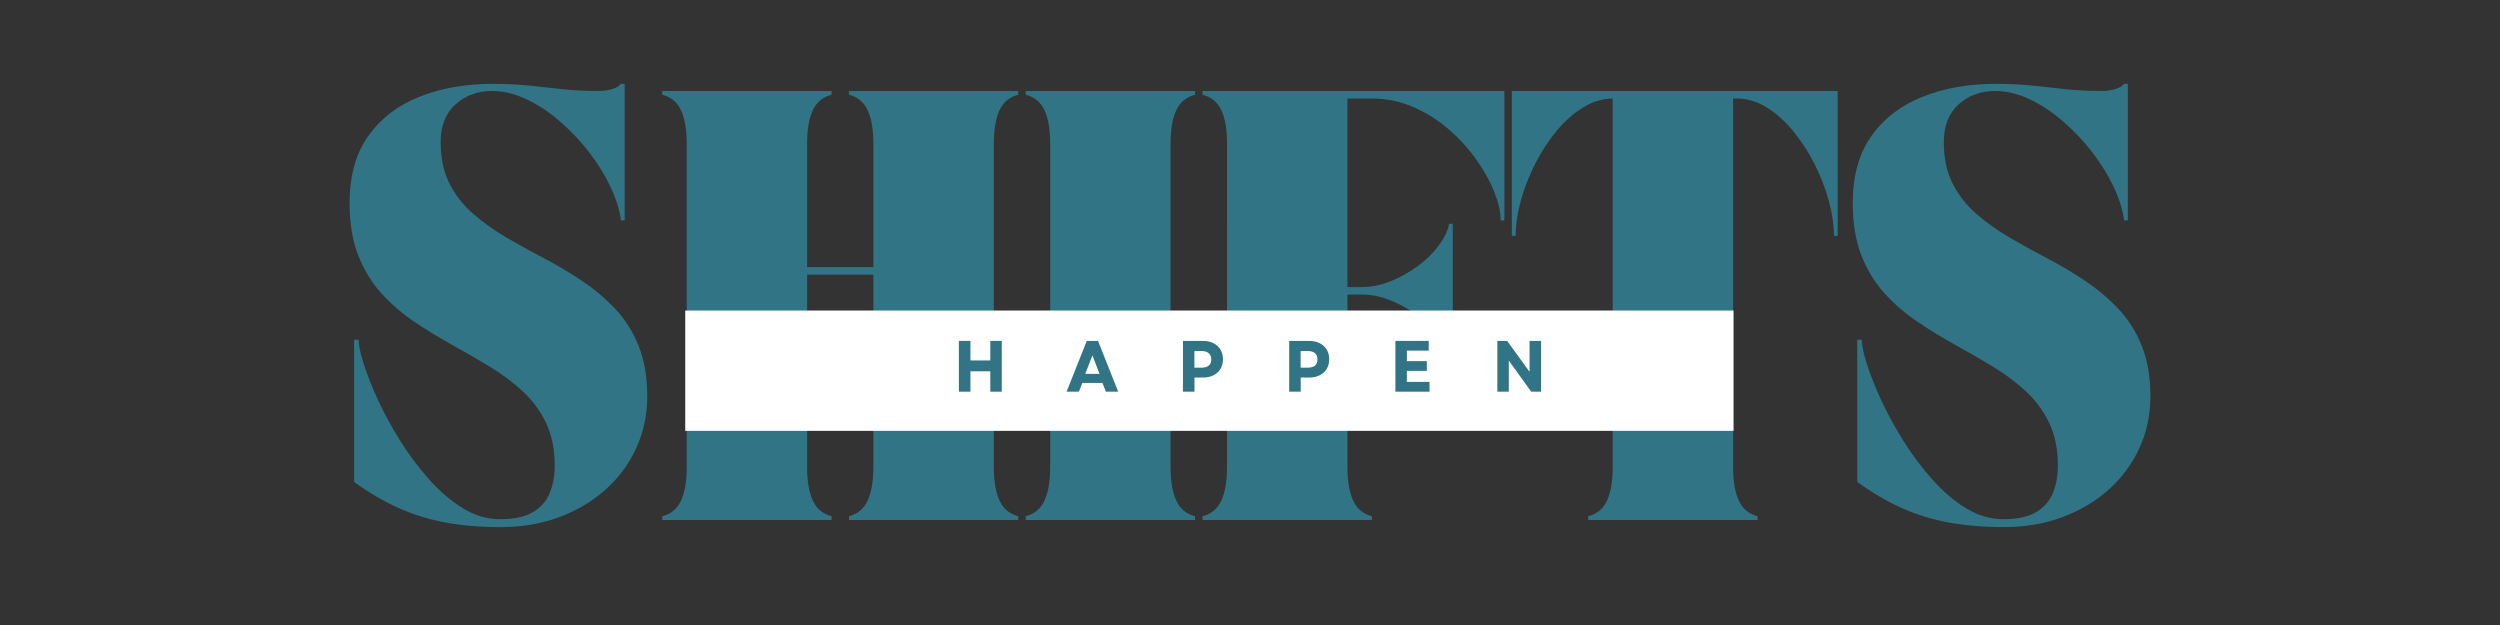 <svg xmlns="http://www.w3.org/2000/svg" xmlns:xlink="http://www.w3.org/1999/xlink" width="600" zoomAndPan="magnify" viewBox="0 0 450 112.5" height="150" version="1.0"><rect x="0" y="0" width="450" height="112.5" fill="#333333" stroke="none"/><defs><g/><clipPath id="4fc07a0a3d"><path d="M123.344 55.891H312.078V77.555H123.344zm0 0" clip-rule="nonzero"/></clipPath></defs><g fill="#317485" fill-opacity="1"><g transform="translate(59.88, 93.595)"><g><path d="M39.969-9.75c0-2.977-.523-5.551-1.562-7.719-1.043-2.176-2.445-4.078-4.203-5.703-1.762-1.625-3.734-3.098-5.922-4.422-2.188-1.332-4.449-2.641-6.781-3.922-2.324-1.289-4.578-2.672-6.766-4.141s-4.168-3.172-5.938-5.109c-1.762-1.945-3.164-4.238-4.203-6.875-1.031-2.645-1.547-5.773-1.547-9.391.0-4.926 1.129-8.969 3.391-12.125 2.258-3.156 5.328-5.5 9.203-7.031C19.523-77.727 23.883-78.5 28.719-78.5c2.438.0 4.648.105 6.641.312C37.348-77.988 39.332-77.773 41.312-77.547c1.988.219 4.203.328 6.641.328C48.629-77.219 49.363-77.316 50.156-77.516 50.945-77.723 51.523-78.051 51.891-78.5H52.562v24.578h-.672C51.66-55.766 51.047-57.75 50.047-59.875 49.055-62 47.781-64.078 46.219-66.109 44.664-68.141 42.914-70 40.969-71.688c-1.938-1.695-3.961-3.039-6.062-4.031-2.094-1-4.18-1.5-6.25-1.5-2.574.0-4.758.805-6.547 2.406C20.328-73.207 19.438-70.938 19.438-68 19.438-65.156 19.957-62.691 21-60.609c1.039 2.074 2.453 3.891 4.234 5.453C27.016-53.602 29-52.18 31.188-50.891c2.195 1.281 4.477 2.543 6.844 3.781 2.375 1.242 4.656 2.594 6.844 4.062s4.172 3.141 5.953 5.016c1.789 1.875 3.203 4.102 4.234 6.672 1.039 2.574 1.562 5.602 1.562 9.078.0 3.344-.656 6.449-1.969 9.312-1.305 2.867-3.141 5.359-5.516 7.484S43.973-1.695 40.766-.5C37.566.688 34.07 1.281 30.281 1.281c-3.711.0-7.062-.281-10.062-.844S14.395-1.004 11.75-2.203C9.113-3.398 6.484-4.945 3.859-6.844V-32.438h.812c0 .949.301 2.391.906 4.328.613 1.938 1.484 4.133 2.609 6.578 1.133 2.438 2.477 4.898 4.031 7.375 1.562 2.48 3.289 4.781 5.188 6.906 1.895 2.125 3.914 3.844 6.062 5.156C25.613-.789 27.836-.141 30.141-.141c2.531.0 4.504-.426 5.922-1.281 1.426-.852 2.43-2.004 3.016-3.453.594-1.445.891-3.07.891-4.875zm0 0"/></g></g></g><g fill="#317485" fill-opacity="1"><g transform="translate(117.516, 93.595)"><g><path d="M6.094-67.734c0-2.531-.34-4.531-1.016-6-.68-1.469-1.809-2.406-3.391-2.812v-.672H32.172v.672c-1.586.406-2.715 1.344-3.391 2.812-.68 1.469-1.016 3.469-1.016 6v22.219H39.688v-22.219c0-2.531-.34-4.531-1.016-6-.68-1.469-1.805-2.406-3.375-2.812v-.672h30.469v.672c-1.574.406-2.699 1.344-3.375 2.812-.68 1.469-1.016 3.469-1.016 6v58.25c0 2.492.336 4.48 1.016 5.969.676 1.492 1.801 2.438 3.375 2.844V0H35.297V-.672c1.57-.406 2.695-1.352 3.375-2.844C39.348-5.004 39.688-6.992 39.688-9.484V-44.156H27.766V-9.484c0 2.492.336 4.48 1.016 5.969C29.457-2.023 30.586-1.078 32.172-.672V0H1.688V-.672c1.582-.406 2.711-1.352 3.391-2.844.676-1.488 1.016-3.477 1.016-5.969zm0 0"/></g></g></g><g fill="#317485" fill-opacity="1"><g transform="translate(182.939, 93.595)"><g><path d="M1.688.0V-.672c1.582-.406 2.711-1.352 3.391-2.844.676-1.488 1.016-3.477 1.016-5.969v-58.25c0-2.531-.34-4.531-1.016-6-.68-1.469-1.809-2.406-3.391-2.812v-.672H32.172v.672c-1.586.406-2.715 1.344-3.391 2.812-.68 1.469-1.016 3.469-1.016 6v58.25c0 2.492.336 4.48 1.016 5.969C29.457-2.023 30.586-1.078 32.172-.672V0zm0 0"/></g></g></g><g fill="#317485" fill-opacity="1"><g transform="translate(214.771, 93.595)"><g><path d="M6.094-67.734c0-2.531-.34-4.531-1.016-6-.68-1.469-1.809-2.406-3.391-2.812v-.672H56.016v23.297H55.344c0-1.488-.375-3.18-1.125-5.078C53.477-60.895 52.406-62.832 51-64.812c-1.398-1.988-3.043-3.805-4.938-5.453-1.898-1.656-4.023-3-6.375-4.031-2.344-1.039-4.852-1.562-7.516-1.562h-4.406v33.938H30.406c1.676.0 3.383-.348 5.125-1.047C37.27-43.676 38.895-44.582 40.406-45.688c1.508-1.102 2.77-2.332 3.781-3.688 1.02-1.352 1.645-2.664 1.875-3.938h.672v24.125H46.062C45.832-30.5 45.207-31.82 44.188-33.156c-1.012-1.332-2.273-2.551-3.781-3.656-1.512-1.102-3.137-2.004-4.875-2.703-1.742-.707-3.449-1.062-5.125-1.062H27.766v31.094c0 2.492.336 4.48 1.016 5.969C29.457-2.023 30.586-1.078 32.172-.672V0H1.688V-.672c1.582-.406 2.711-1.352 3.391-2.844.676-1.488 1.016-3.477 1.016-5.969zm0 0"/></g></g></g><g fill="#317485" fill-opacity="1"><g transform="translate(270.442, 93.595)"><g><path d="M1.688-51.141V-77.219H60.344v26.078h-.672c0-1.938-.309-4.023-.922-6.266C58.145-59.645 57.289-61.859 56.188-64.047 55.082-66.234 53.797-68.219 52.328-70s-3.062-3.203-4.781-4.266-3.5-1.594-5.344-1.594h-.688v66.375c0 2.492.336 4.48 1.016 5.969C43.207-2.023 44.336-1.078 45.922-.672V0H15.438V-.672c1.582-.406 2.711-1.352 3.391-2.844C19.504-5.004 19.844-6.992 19.844-9.484v-66.375c-1.805.0-3.574.531-5.312 1.594C12.789-73.203 11.188-71.781 9.719-70s-2.758 3.766-3.859 5.953c-1.105 2.188-1.965 4.402-2.578 6.641-.605 2.242-.906 4.328-.906 6.266zm0 0"/></g></g></g><g fill="#317485" fill-opacity="1"><g transform="translate(330.447, 93.595)"><g><path d="M39.969-9.75c0-2.977-.523-5.551-1.562-7.719-1.043-2.176-2.445-4.078-4.203-5.703-1.762-1.625-3.734-3.098-5.922-4.422-2.188-1.332-4.449-2.641-6.781-3.922-2.324-1.289-4.578-2.672-6.766-4.141s-4.168-3.172-5.938-5.109c-1.762-1.945-3.164-4.238-4.203-6.875-1.031-2.645-1.547-5.773-1.547-9.391.0-4.926 1.129-8.969 3.391-12.125 2.258-3.156 5.328-5.5 9.203-7.031C19.523-77.727 23.883-78.5 28.719-78.5c2.438.0 4.648.105 6.641.312C37.348-77.988 39.332-77.773 41.312-77.547c1.988.219 4.203.328 6.641.328C48.629-77.219 49.363-77.316 50.156-77.516 50.945-77.723 51.523-78.051 51.891-78.5H52.562v24.578h-.672C51.66-55.766 51.047-57.75 50.047-59.875 49.055-62 47.781-64.078 46.219-66.109 44.664-68.141 42.914-70 40.969-71.688c-1.938-1.695-3.961-3.039-6.062-4.031-2.094-1-4.18-1.5-6.25-1.5-2.574.0-4.758.805-6.547 2.406C20.328-73.207 19.438-70.938 19.438-68 19.438-65.156 19.957-62.691 21-60.609c1.039 2.074 2.453 3.891 4.234 5.453C27.016-53.602 29-52.18 31.188-50.891c2.195 1.281 4.477 2.543 6.844 3.781 2.375 1.242 4.656 2.594 6.844 4.062s4.172 3.141 5.953 5.016c1.789 1.875 3.203 4.102 4.234 6.672 1.039 2.574 1.562 5.602 1.562 9.078.0 3.344-.656 6.449-1.969 9.312-1.305 2.867-3.141 5.359-5.516 7.484S43.973-1.695 40.766-.5C37.566.688 34.07 1.281 30.281 1.281c-3.711.0-7.062-.281-10.062-.844S14.395-1.004 11.75-2.203C9.113-3.398 6.484-4.945 3.859-6.844V-32.438h.812c0 .949.301 2.391.906 4.328.613 1.938 1.484 4.133 2.609 6.578 1.133 2.438 2.477 4.898 4.031 7.375 1.562 2.48 3.289 4.781 5.188 6.906 1.895 2.125 3.914 3.844 6.062 5.156C25.613-.789 27.836-.141 30.141-.141c2.531.0 4.504-.426 5.922-1.281 1.426-.852 2.43-2.004 3.016-3.453.594-1.445.891-3.07.891-4.875zm0 0"/></g></g></g><g clip-path="url(#4fc07a0a3d)"><path fill="#fff" d="M123.344 55.891H312.039V77.555H123.344zm0 0" fill-opacity="1" fill-rule="nonzero"/></g><g fill="#317485" fill-opacity="1"><g transform="translate(171.506, 70.504)"><g><path d="M6.75.0V-3.672H3.172V0H1.094V-9.141H3.172V-5.625H6.75V-9.141H8.812V0zm0 0"/></g></g></g><g fill="#317485" fill-opacity="1"><g transform="translate(191.867, 70.504)"><g><path d="M.125.0 3.75-9.141H5.781L9.406.0H7.188L6.578-1.578h-3.625L2.328.0zM3.484-3.203h2.562l-1.281-3.344zm0 0"/></g></g></g><g fill="#317485" fill-opacity="1"><g transform="translate(211.837, 70.504)"><g><path d="M1.094.0V-9.141H4.672c.738.0 1.375.137 1.906.406.539.273.961.656 1.266 1.156.301.492.453 1.074.453 1.75C8.297-5.172 8.145-4.594 7.844-4.094c-.305.492-.727.871-1.266 1.141-.531.273-1.168.406-1.906.406h-1.5V0zm2.062-4.328H4.5c.539.0.957-.125 1.25-.375.289-.258.438-.629.438-1.109.0-.477-.148-.848-.438-1.109C5.457-7.18 5.039-7.312 4.5-7.312H3.156zm0 0"/></g></g></g><g fill="#317485" fill-opacity="1"><g transform="translate(230.958, 70.504)"><g><path d="M1.094.0V-9.141H4.672c.738.0 1.375.137 1.906.406.539.273.961.656 1.266 1.156.301.492.453 1.074.453 1.75C8.297-5.172 8.145-4.594 7.844-4.094c-.305.492-.727.871-1.266 1.141-.531.273-1.168.406-1.906.406h-1.5V0zm2.062-4.328H4.5c.539.0.957-.125 1.25-.375.289-.258.438-.629.438-1.109.0-.477-.148-.848-.438-1.109C5.457-7.18 5.039-7.312 4.5-7.312H3.156zm0 0"/></g></g></g><g fill="#317485" fill-opacity="1"><g transform="translate(250.079, 70.504)"><g><path d="M1.094.0V-9.141h6v1.75H3.156V-5.5H6.75v1.75H3.156v1.984H7.234V0zm0 0"/></g></g></g><g fill="#317485" fill-opacity="1"><g transform="translate(268.43, 70.504)"><g><path d="M1.094.0V-9.141H2.859l4.031 5.562v-5.562h2.062V0H7.188L3.156-5.594V0zm0 0"/></g></g></g></svg>